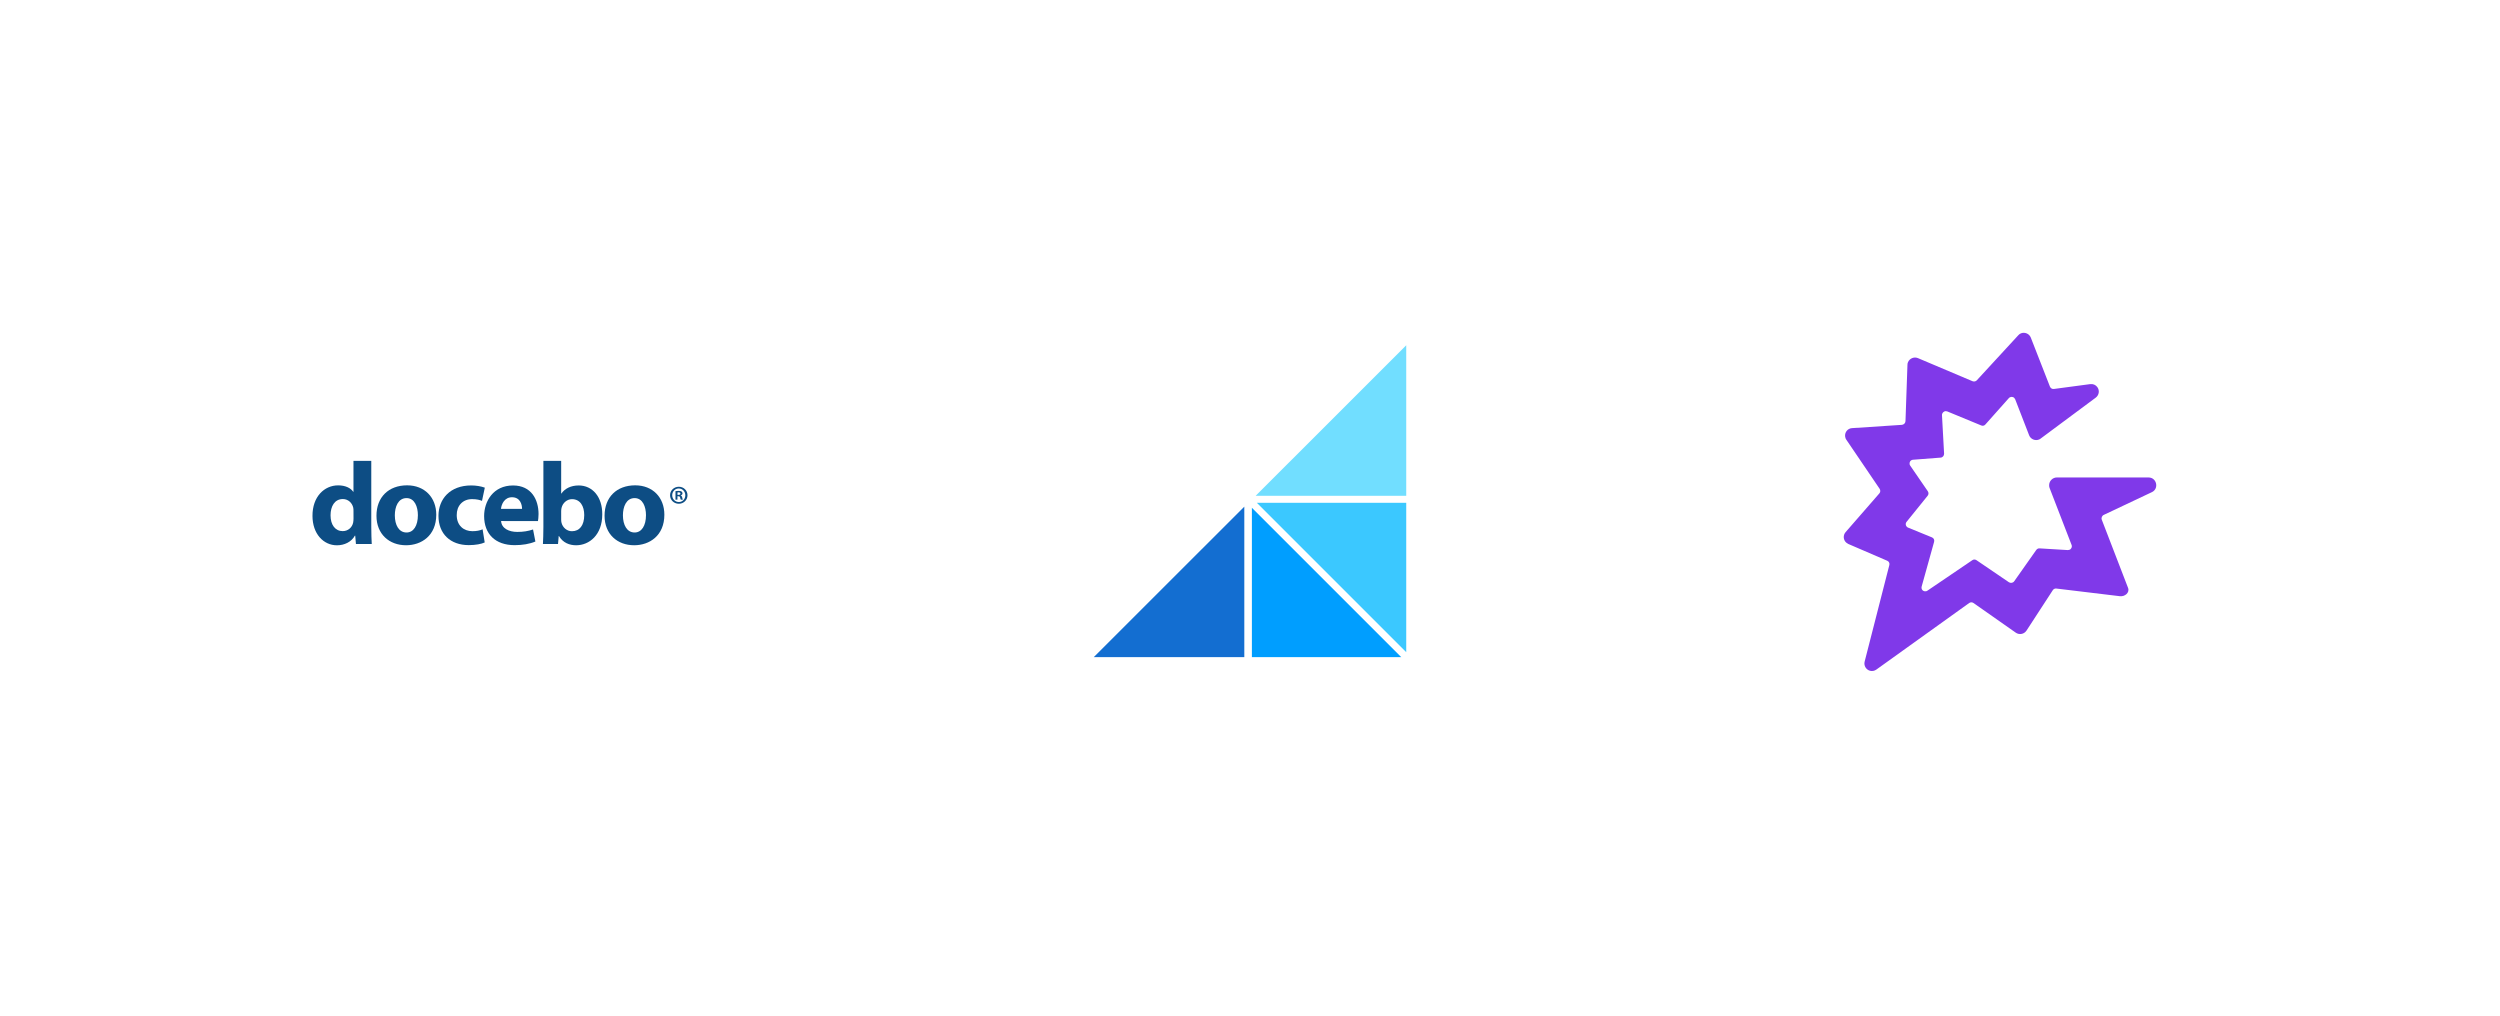 <svg fill="none" height="65" viewBox="0 0 160 65" width="160" xmlns="http://www.w3.org/2000/svg" xmlns:xlink="http://www.w3.org/1999/xlink"><filter id="a" color-interpolation-filters="sRGB" filterUnits="userSpaceOnUse" height="64" width="64" x="0" y=".097"><feFlood flood-opacity="0" result="BackgroundImageFix"/><feColorMatrix in="SourceAlpha" result="hardAlpha" type="matrix" values="0 0 0 0 0 0 0 0 0 0 0 0 0 0 0 0 0 0 127 0"/><feMorphology in="SourceAlpha" operator="dilate" radius="2" result="effect1_dropShadow_3305_11468"/><feOffset/><feGaussianBlur stdDeviation="5"/><feComposite in2="hardAlpha" operator="out"/><feColorMatrix type="matrix" values="0 0 0 0 0.001 0 0 0 0 0.23 0 0 0 0 0.419 0 0 0 0.12 0"/><feBlend in2="BackgroundImageFix" mode="normal" result="effect1_dropShadow_3305_11468"/><feBlend in="SourceGraphic" in2="effect1_dropShadow_3305_11468" mode="normal" result="shape"/></filter><filter id="b" color-interpolation-filters="sRGB" filterUnits="userSpaceOnUse" height="64" width="64" x="48" y=".097"><feFlood flood-opacity="0" result="BackgroundImageFix"/><feColorMatrix in="SourceAlpha" result="hardAlpha" type="matrix" values="0 0 0 0 0 0 0 0 0 0 0 0 0 0 0 0 0 0 127 0"/><feMorphology in="SourceAlpha" operator="dilate" radius="2" result="effect1_dropShadow_3305_11468"/><feOffset/><feGaussianBlur stdDeviation="5"/><feComposite in2="hardAlpha" operator="out"/><feColorMatrix type="matrix" values="0 0 0 0 0.001 0 0 0 0 0.23 0 0 0 0 0.419 0 0 0 0.12 0"/><feBlend in2="BackgroundImageFix" mode="normal" result="effect1_dropShadow_3305_11468"/><feBlend in="SourceGraphic" in2="effect1_dropShadow_3305_11468" mode="normal" result="shape"/></filter><filter id="c" color-interpolation-filters="sRGB" filterUnits="userSpaceOnUse" height="64" width="64" x="96" y=".097"><feFlood flood-opacity="0" result="BackgroundImageFix"/><feColorMatrix in="SourceAlpha" result="hardAlpha" type="matrix" values="0 0 0 0 0 0 0 0 0 0 0 0 0 0 0 0 0 0 127 0"/><feMorphology in="SourceAlpha" operator="dilate" radius="2" result="effect1_dropShadow_3305_11468"/><feOffset/><feGaussianBlur stdDeviation="5"/><feComposite in2="hardAlpha" operator="out"/><feColorMatrix type="matrix" values="0 0 0 0 0.001 0 0 0 0 0.23 0 0 0 0 0.419 0 0 0 0.12 0"/><feBlend in2="BackgroundImageFix" mode="normal" result="effect1_dropShadow_3305_11468"/><feBlend in="SourceGraphic" in2="effect1_dropShadow_3305_11468" mode="normal" result="shape"/></filter><g filter="url(#a)"><rect fill="#fff" height="40" rx="8" shape-rendering="crispEdges" width="40" x="12" y="12.097"/><g fill="#0d4d84"><path d="m22.623 32.702c0-.06 0-.142-.015-.209-.067-.299-.315-.554-.667-.554-.525 0-.786.464-.786 1.041 0 .621.307 1.012.78 1.012.33 0 .6-.225.667-.547.015-.083.023-.172.023-.262zm1.139-3.207v4.226c0 .412.015.847.03 1.094h-1.012l-.046-.531h-.023c-.225.405-.675.615-1.146.615-.87 0-1.566-.742-1.566-1.88-.007-1.237.765-1.956 1.642-1.956.458 0 .801.165.966.412h.015v-1.978z"/><path d="m25.269 32.978c0 .629.262 1.102.749 1.102.45 0 .727-.442.727-1.108 0-.539-.209-1.094-.727-1.094-.539 0-.749.561-.749 1.101zm2.652-.037c0 1.341-.951 1.955-1.932 1.955-1.071 0-1.895-.704-1.895-1.888-.001-1.19.778-1.947 1.962-1.947 1.116 0 1.865.772 1.865 1.88z"/><path d="m31.021 34.716c-.203.098-.584.172-1.019.172-1.183 0-1.94-.727-1.94-1.873 0-1.071.734-1.947 2.097-1.947.299 0 .629.052.869.142l-.18.847c-.134-.06-.337-.113-.636-.113-.6 0-.989.427-.981 1.026 0 .667.45 1.026 1.004 1.026.27 0 .479-.045.652-.119z"/><path d="m33.411 32.566c0-.278-.119-.742-.644-.742-.479 0-.675.442-.704.742zm-1.341.78c.029.472.502.697 1.033.697.389 0 .704-.052 1.012-.157l.15.772c-.374.157-.832.232-1.326.232-1.244 0-1.955-.719-1.955-1.865 0-.929.577-1.955 1.85-1.955 1.184 0 1.633.922 1.633 1.828 0 .195-.023.366-.038.45z"/><path d="m35.915 33.256c0 .075.008.142.023.203.075.299.337.539.667.539.487 0 .786-.374.786-1.034 0-.569-.255-1.018-.786-1.018-.307 0-.592.232-.667.562-.015.067-.023.136-.023.209zm-1.138-3.761h1.138v2.091h.015c.217-.314.6-.517 1.109-.517.876 0 1.514.727 1.506 1.85 0 1.319-.832 1.978-1.671 1.978-.427 0-.847-.157-1.101-.592h-.015l-.045.51h-.966c.015-.24.03-.682.03-1.094v-4.227"/><path d="m39.867 32.978c0 .629.262 1.102.749 1.102.45 0 .727-.442.727-1.108 0-.539-.209-1.094-.727-1.094-.539 0-.749.561-.749 1.101zm2.652-.037c0 1.341-.951 1.955-1.932 1.955-1.071 0-1.895-.704-1.895-1.888 0-1.19.778-1.947 1.962-1.947 1.116 0 1.865.772 1.865 1.88z"/><path d="m43.36 31.672h.059c.069 0 .126-.023.126-.08 0-.05-.036-.083-.116-.083-.033 0-.056.003-.07.007zm-.003.305h-.126v-.543c.05-.007.119-.017.208-.017.102 0 .149.017.185.043.033.023.056.063.056.116 0 .066-.05.109-.113.129v.007c.053.017.08.059.096.132.016.083.03.113.04.133h-.132c-.017-.02-.026-.066-.043-.133-.01-.056-.043-.083-.113-.083h-.059v.216zm-.335-.282c0 .241.182.434.424.434.236.003.414-.192.414-.43 0-.241-.179-.437-.421-.437-.236 0-.418.196-.418.434zm.978 0c0 .305-.245.546-.556.546s-.56-.242-.56-.546c0-.305.248-.543.563-.543.308 0 .553.239.553.543z"/></g></g><g filter="url(#b)"><rect fill="#fff" height="40" rx="8" shape-rendering="crispEdges" width="40" x="60" y="12.097"/><g clip-rule="evenodd" fill-rule="evenodd"><path d="m80.438 32.179 9.561 9.561v-9.561z" fill="#3bc8ff"/><path d="m80.363 31.73h9.636v-9.632z" fill="#71deff"/><path d="m80.121 42.057h9.558l-9.558-9.558z" fill="#009eff"/><path d="m70 42.057h9.636v-9.632z" fill="#136ed1"/></g></g><g filter="url(#c)"><rect fill="#fff" height="40" rx="8" shape-rendering="crispEdges" width="40" x="108" y="12.097"/><path d="m137.507 30.557h-5.867c-.277 0-.504.235-.495.513 0 .05.008.101.025.151l1.412 3.656c.05.126-.017.269-.143.311-.034.008-.067.017-.101.017l-1.807-.109c-.084-.008-.16.034-.21.101l-1.403 1.992c-.076.118-.227.151-.336.076 0 0 0 0-.009 0l-2.076-1.412c-.084-.059-.193-.059-.269 0l-2.874 1.95c-.109.076-.26.05-.336-.059-.042-.059-.05-.135-.033-.202l.798-2.866c.033-.118-.025-.244-.143-.286l-1.521-.622c-.126-.05-.185-.185-.134-.311.008-.025.025-.042.042-.067l1.344-1.664c.068-.084.068-.202.009-.286l-1.126-1.639c-.076-.109-.051-.261.058-.336.034-.025.076-.042.126-.042l1.757-.135c.134-.008.227-.118.227-.252l-.135-2.462c-.008-.135.101-.252.236-.261.033 0 .067.008.1.017l2.177.899c.093.042.202.017.269-.067l1.496-1.681c.093-.101.244-.109.345-.017.025.025.042.05.059.084l.899 2.32c.101.244.387.361.63.261.034-.017.076-.034.101-.059l3.53-2.622c.21-.16.26-.454.101-.672-.101-.143-.278-.218-.454-.193l-2.328.311c-.109.017-.21-.05-.252-.151l-1.227-3.143c-.101-.244-.378-.361-.622-.269-.067.025-.126.067-.177.126l-2.655 2.883c-.068.076-.177.092-.27.059l-3.496-1.479c-.243-.101-.529.008-.638.261-.025.05-.034.109-.034.168l-.126 3.606c-.008.126-.101.218-.227.235l-3.193.21c-.269.017-.463.244-.446.513.009.084.034.168.084.235l2.127 3.135c.059.092.059.21-.017.294l-2.16 2.479c-.177.202-.151.504.042.672.042.034.084.059.126.084l2.496 1.076c.109.042.168.168.134.277l-1.58 6.177c-.067.261.093.521.345.588.143.034.286.008.403-.076l5.942-4.261c.084-.059.193-.059.277 0l2.707 1.899c.218.151.52.101.672-.118l.008-.008 1.69-2.597c.05-.076.142-.118.235-.101l4.042.487c.328.05.656-.227.538-.529l-1.681-4.362c-.05-.126.017-.269.143-.319l3.076-1.454c.453-.227.294-.933-.227-.933z" fill="#8039e9"/></g></svg>